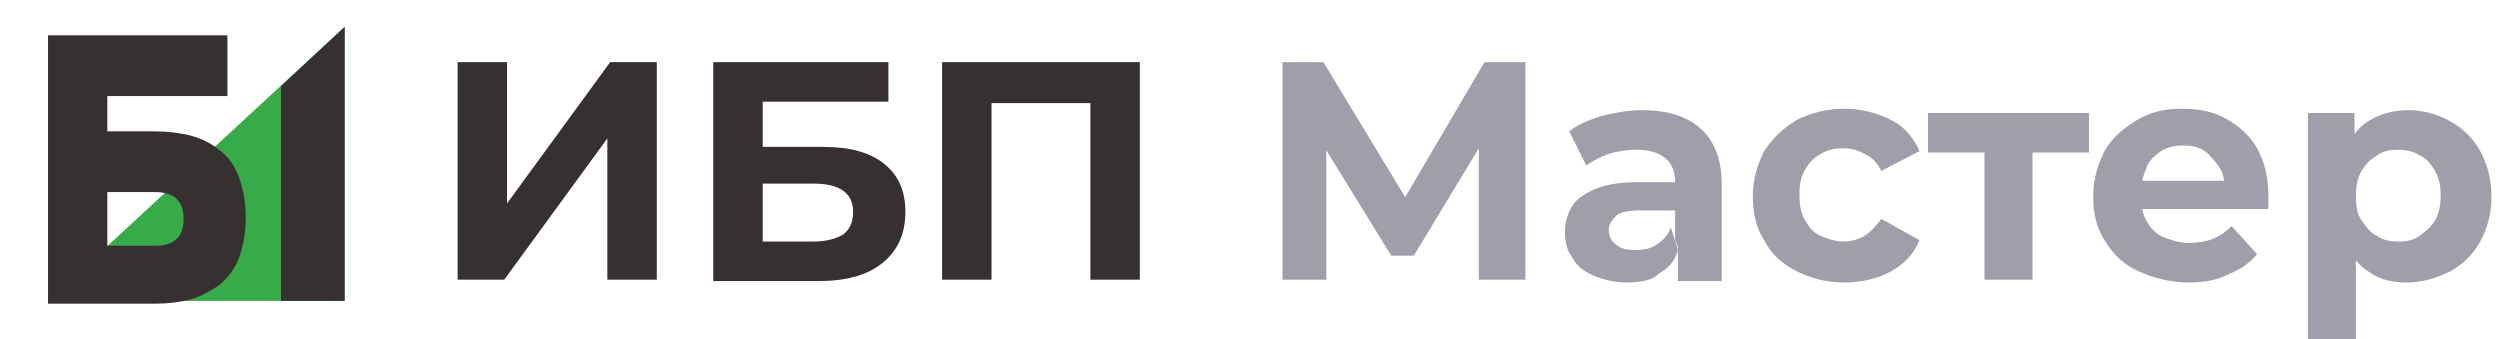 <?xml version="1.0" encoding="utf-8"?>
<!-- Generator: Adobe Illustrator 24.3.0, SVG Export Plug-In . SVG Version: 6.00 Build 0)  -->
<svg version="1.1" id="Слой_1" xmlns="http://www.w3.org/2000/svg" xmlns:xlink="http://www.w3.org/1999/xlink" x="0px" y="0px"
	 viewBox="0 0 177 24" style="enable-background:new 0 0 177 24;" xml:space="preserve">
<style type="text/css">
	.st0{fill:none;}
	.st1{fill:#37AB49;}
	.st2{fill:#363030;}
	.st3{fill:#9F9FA9;}
</style>
<g>
	<path class="st0" d="M0.1,0h25.8v23.9H0.1V0z"/>
</g>
<path class="st1" d="M24.4,1.9v19.4h-21L24.4,1.9z"/>
<path class="st2" d="M24.4,1.9v19.4h-4.5V6.1L24.4,1.9z"/>
<path class="st2" d="M7.6,9.3h3.4c0.8,0,1.7,0.1,2.5,0.3c0.7,0.2,1.4,0.5,2,1c0.6,0.4,1.1,1.1,1.4,1.9c0.3,0.8,0.5,1.8,0.5,2.9
	c0,1.1-0.2,2.1-0.5,2.9c-0.3,0.8-0.8,1.4-1.4,1.9c-0.6,0.4-1.3,0.8-2,1c-0.8,0.2-1.6,0.3-2.5,0.3H3.4v-19h12.7v4.3H7.6V9.3z
	 M7.6,17.4H11c1.3,0,2-0.6,2-1.9c0-1.3-0.7-1.9-2-1.9H7.6V17.4z"/>
<g>
	<path class="st2" d="M32.4,19.8V4.4h3.5v10l7.3-10h3.3v15.4h-3.5v-10l-7.3,10H32.4z"/>
	<path class="st2" d="M50.5,19.8V4.4h12.4v2.8H54v3.2h4.3c1.9,0,3.3,0.4,4.3,1.2c1,0.8,1.5,1.9,1.5,3.4c0,1.5-0.5,2.7-1.6,3.6
		s-2.6,1.3-4.6,1.3H50.5z M54,17.1h3.6c0.9,0,1.6-0.2,2.1-0.5c0.5-0.4,0.7-0.9,0.7-1.6c0-1.3-0.9-2-2.8-2H54V17.1z"/>
	<path class="st2" d="M66.7,19.8V4.4h14v15.4h-3.5V6.5L78,7.3h-8.6l0.8-0.8v13.3H66.7z"/>
	<path class="st3" d="M90.8,19.8V4.4h2.9l6.6,10.9h-1.6l6.4-10.9h2.9l0,15.4h-3.3l0-10.3h0.6l-5.2,8.6h-1.6l-5.3-8.6h0.7v10.3H90.8z
		"/>
	<path class="st3" d="M115.2,20c-0.9,0-1.7-0.2-2.4-0.5c-0.7-0.3-1.2-0.7-1.5-1.3c-0.4-0.5-0.5-1.2-0.5-1.8c0-0.7,0.2-1.3,0.5-1.8
		c0.3-0.5,0.9-0.9,1.6-1.2s1.7-0.5,2.9-0.5h3.1v2h-2.8c-0.8,0-1.4,0.1-1.7,0.4c-0.3,0.3-0.5,0.6-0.5,1c0,0.4,0.2,0.8,0.5,1
		c0.3,0.3,0.8,0.4,1.4,0.4c0.6,0,1.1-0.1,1.5-0.4c0.5-0.3,0.8-0.7,1-1.2l0.5,1.6c-0.2,0.8-0.7,1.3-1.4,1.7
		C117.1,19.8,116.2,20,115.2,20z M118.8,19.8v-2.3l-0.2-0.5v-4.1c0-0.7-0.2-1.3-0.7-1.7s-1.1-0.6-2.1-0.6c-0.6,0-1.3,0.1-1.9,0.3
		c-0.6,0.2-1.1,0.5-1.6,0.8l-1.2-2.4c0.6-0.5,1.4-0.8,2.3-1.1c0.9-0.2,1.8-0.4,2.8-0.4c1.8,0,3.2,0.4,4.2,1.3c1,0.9,1.5,2.2,1.5,4
		v6.8H118.8z"/>
	<path class="st3" d="M130.6,20c-1.3,0-2.4-0.3-3.4-0.8c-1-0.5-1.8-1.2-2.3-2.2c-0.6-0.9-0.8-2-0.8-3.1c0-1.2,0.3-2.2,0.8-3.2
		c0.6-0.9,1.3-1.6,2.3-2.2c1-0.5,2.1-0.8,3.4-0.8c1.2,0,2.3,0.3,3.3,0.8s1.6,1.3,2,2.2l-2.7,1.4c-0.3-0.6-0.7-1-1.2-1.2
		c-0.5-0.3-1-0.4-1.5-0.4c-0.6,0-1.1,0.1-1.6,0.4c-0.5,0.3-0.8,0.6-1.1,1.1c-0.3,0.5-0.4,1.1-0.4,1.8s0.1,1.3,0.4,1.8
		c0.3,0.5,0.6,0.9,1.1,1.1s1,0.4,1.6,0.4c0.5,0,1-0.1,1.5-0.4c0.5-0.3,0.8-0.7,1.2-1.2l2.7,1.5c-0.4,1-1.1,1.7-2,2.2
		C133,19.7,131.9,20,130.6,20z"/>
	<path class="st3" d="M140.5,19.8V10l0.8,0.8h-4.8V8h11.4v2.8h-4.8l0.8-0.8v9.8H140.5z"/>
	<path class="st3" d="M155,20c-1.3,0-2.5-0.3-3.6-0.8s-1.8-1.2-2.4-2.2c-0.6-0.9-0.8-2-0.8-3.1c0-1.2,0.3-2.2,0.8-3.2
		c0.5-0.9,1.3-1.6,2.3-2.2s2-0.8,3.2-0.8c1.2,0,2.2,0.2,3.1,0.7c0.9,0.5,1.7,1.2,2.2,2.1c0.5,0.9,0.8,2,0.8,3.3c0,0.1,0,0.3,0,0.5
		c0,0.2,0,0.3,0,0.5h-9.6v-2h7.8l-1.3,0.6c0-0.6-0.1-1.2-0.4-1.6s-0.6-0.8-1-1.1c-0.4-0.3-1-0.4-1.5-0.4c-0.6,0-1.1,0.1-1.6,0.4
		c-0.4,0.3-0.8,0.6-1,1.1c-0.2,0.5-0.4,1-0.4,1.6V14c0,0.6,0.1,1.2,0.4,1.7c0.3,0.5,0.7,0.9,1.2,1.1s1.1,0.4,1.8,0.4
		c0.6,0,1.2-0.1,1.7-0.3s0.9-0.5,1.3-0.9l1.8,2c-0.5,0.6-1.2,1.1-2,1.4C157.1,19.8,156.1,20,155,20z"/>
	<path class="st3" d="M163.4,24.1V8h3.3v2.4l-0.1,3.5l0.2,3.5v6.7H163.4z M170.4,20c-1,0-1.9-0.2-2.6-0.7c-0.7-0.4-1.3-1.1-1.7-2
		c-0.4-0.9-0.6-2-0.6-3.4c0-1.4,0.2-2.5,0.6-3.4c0.4-0.9,1-1.6,1.7-2s1.6-0.7,2.7-0.7c1.1,0,2.1,0.3,3,0.8s1.6,1.2,2.1,2.1
		c0.5,0.9,0.8,2,0.8,3.2c0,1.2-0.3,2.3-0.8,3.2c-0.5,0.9-1.2,1.6-2.1,2.1C172.5,19.7,171.5,20,170.4,20z M169.8,17.1
		c0.6,0,1.1-0.1,1.5-0.4s0.8-0.6,1.1-1.1s0.4-1.1,0.4-1.7c0-0.7-0.1-1.3-0.4-1.8c-0.3-0.5-0.6-0.9-1.1-1.1c-0.4-0.3-1-0.4-1.5-0.4
		c-0.6,0-1.1,0.1-1.5,0.4c-0.5,0.3-0.8,0.6-1.1,1.1c-0.3,0.5-0.4,1.1-0.4,1.8c0,0.7,0.1,1.3,0.4,1.7s0.6,0.9,1.1,1.1
		C168.7,17,169.2,17.1,169.8,17.1z"/>
</g>
</svg>
